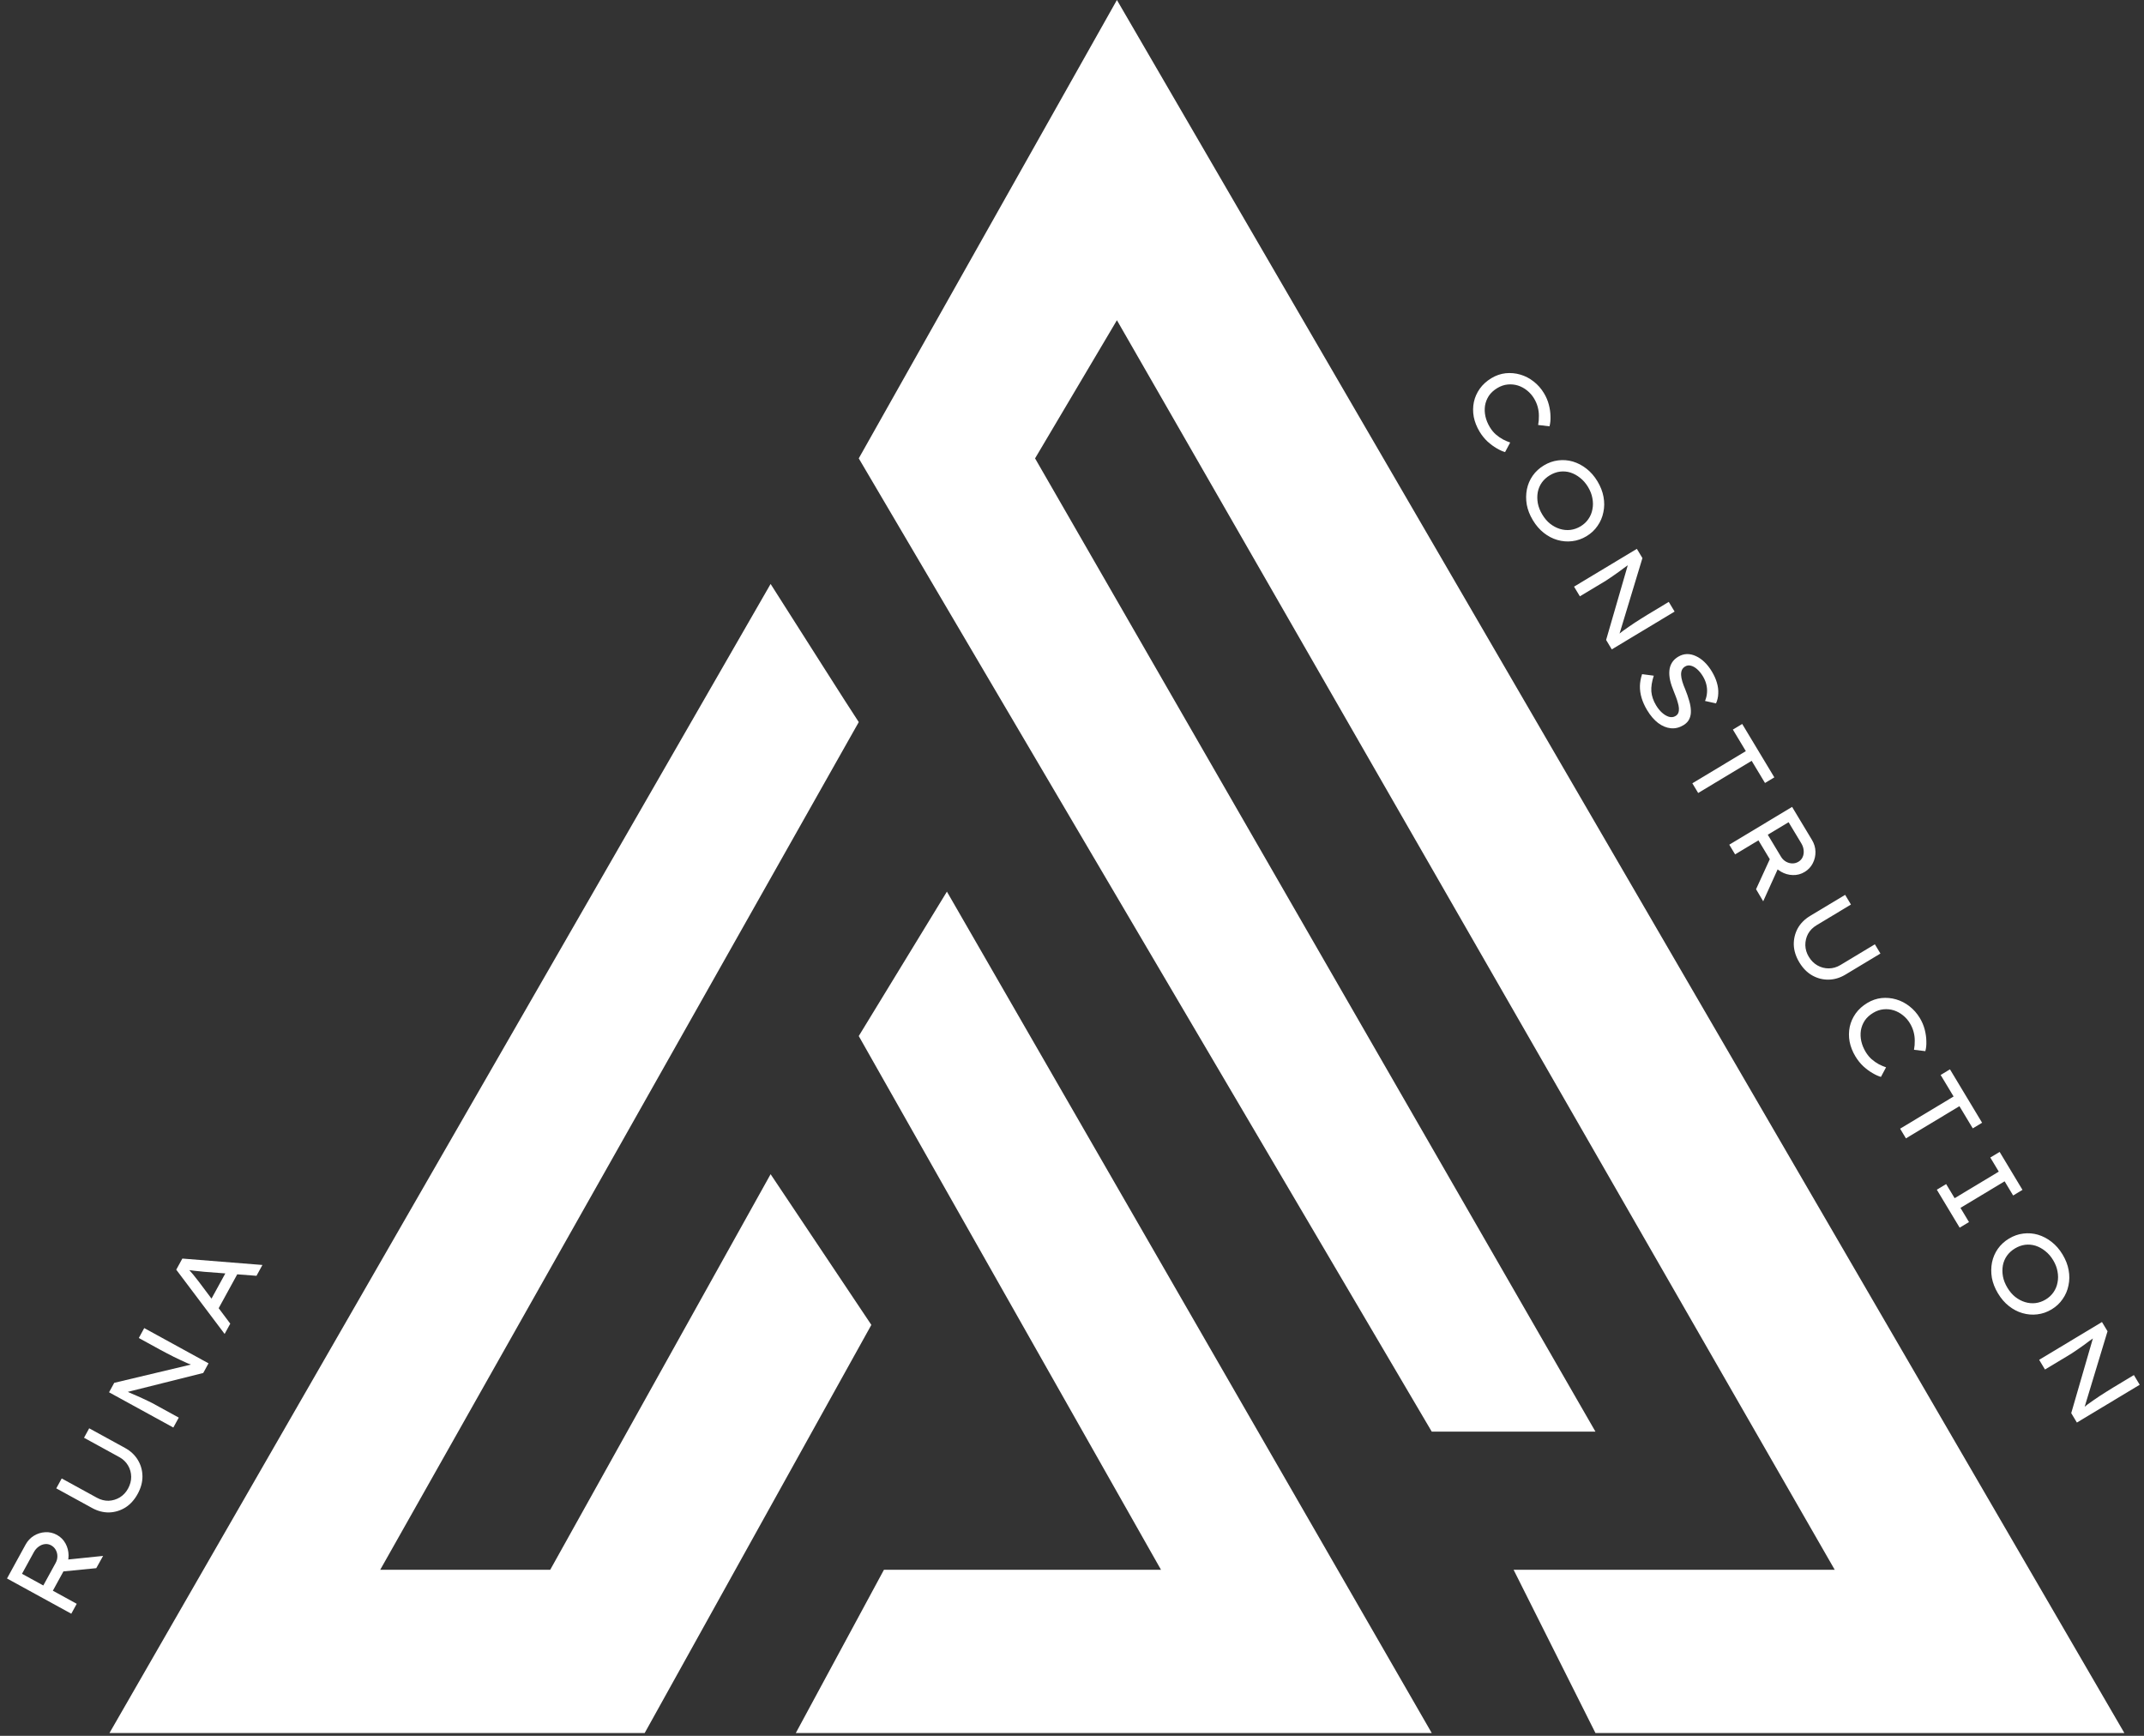 <svg width="462" height="374" viewBox="0 0 462 374" fill="none" xmlns="http://www.w3.org/2000/svg">
<rect x="0" y="0" width="462" height="374" fill="#333333" stroke="none"/>
<path d="M166.054 125.818C172.386 135.739 182.879 152.334 185.05 155.581L81.932 338.22H118.566L166.054 252.989L187.763 285.458L138.918 373.395H23.589L166.054 125.818Z" fill="#ffffff"/>
<path d="M171.482 373.395L190.477 338.22H250.177L185.05 223.225L204.045 192.109L308.52 373.395H171.482Z" fill="#ffffff"/>
<path d="M343.797 308.457H308.52L185.05 98.76L240.679 0L457.769 373.395H343.797L326.158 338.22H395.356L240.679 68.997L223.041 98.76L343.797 308.457Z" fill="#ffffff"/>
<path d="M15.362 347.689L1.51 340.096L5.513 332.794C5.954 331.989 6.55 331.355 7.301 330.892C8.053 330.429 8.87 330.174 9.754 330.126C10.625 330.072 11.462 330.265 12.267 330.706C13.072 331.147 13.691 331.77 14.126 332.574C14.554 333.358 14.771 334.214 14.776 335.144C14.781 336.073 14.549 336.966 14.079 337.824L11.389 342.732L16.534 345.552L15.362 347.689ZM20.742 337.874L12.146 338.721L12.888 336.193L22.216 335.233L20.742 337.874ZM9.331 341.604L11.988 336.755C12.241 336.294 12.367 335.813 12.366 335.315C12.364 334.817 12.247 334.358 12.014 333.938C11.78 333.519 11.453 333.193 11.031 332.962C10.595 332.723 10.148 332.632 9.688 332.689C9.214 332.739 8.763 332.92 8.334 333.234C7.912 333.534 7.563 333.935 7.289 334.437L4.739 339.087L9.331 341.604Z" fill="#ffffff"/>
<path d="M29.665 321.878C28.963 323.158 28.075 324.138 26.998 324.818C25.916 325.477 24.755 325.827 23.515 325.868C22.268 325.888 21.045 325.569 19.845 324.911L12.127 320.68L13.298 318.543L20.897 322.709C21.715 323.157 22.559 323.371 23.428 323.35C24.292 323.308 25.095 323.062 25.84 322.613C26.57 322.155 27.153 321.531 27.587 320.739C28.05 319.895 28.277 319.042 28.269 318.18C28.256 317.297 28.03 316.487 27.594 315.751C27.151 314.993 26.521 314.39 25.703 313.942L18.104 309.777L19.221 307.738L26.939 311.969C28.139 312.627 29.062 313.493 29.709 314.568C30.349 315.622 30.678 316.79 30.697 318.07C30.71 319.329 30.366 320.599 29.665 321.878Z" fill="#ffffff"/>
<path d="M37.351 307.574L23.499 299.981L24.616 297.942L41.574 293.907L41.644 294.202C41.246 294.053 40.814 293.885 40.35 293.699C39.893 293.5 39.426 293.287 38.95 293.06C38.474 292.834 37.985 292.6 37.482 292.359C36.973 292.097 36.465 291.835 35.956 291.574C35.448 291.312 34.949 291.048 34.461 290.78L29.91 288.285L31.081 286.148L44.934 293.741L43.795 295.819L27.328 299.943L27.105 299.693C27.562 299.892 28.009 300.094 28.446 300.299C28.877 300.483 29.294 300.661 29.698 300.831C30.102 301.001 30.486 301.177 30.85 301.359C31.207 301.521 31.548 301.682 31.872 301.842C32.19 301.982 32.487 302.128 32.764 302.28L38.523 305.436L37.351 307.574Z" fill="#ffffff"/>
<path d="M48.404 287.41L37.979 273.563L39.292 271.169L56.55 272.548L55.27 274.883L43.911 274.01C43.67 273.98 43.378 273.949 43.036 273.916C42.681 273.876 42.315 273.838 41.939 273.804C41.571 273.756 41.202 273.709 40.834 273.661C40.473 273.6 40.151 273.544 39.871 273.493L40.165 272.909C40.385 273.166 40.613 273.437 40.852 273.722C41.097 273.994 41.339 274.273 41.578 274.558C41.803 274.836 42.021 275.11 42.233 275.38C42.445 275.651 42.648 275.908 42.84 276.151L49.619 285.193L48.404 287.41ZM46.576 282.857L44.974 280.897L49.096 273.377L51.458 273.951L46.576 282.857Z" fill="#ffffff"/>
<path d="M318.824 92.995C318.204 91.963 317.787 90.906 317.574 89.823C317.374 88.731 317.382 87.665 317.598 86.622C317.821 85.592 318.245 84.634 318.871 83.749C319.51 82.855 320.345 82.098 321.377 81.478C322.356 80.888 323.381 80.535 324.452 80.418C325.53 80.313 326.581 80.41 327.603 80.708C328.646 81.011 329.602 81.507 330.472 82.194C331.356 82.874 332.1 83.717 332.705 84.723C333.186 85.522 333.538 86.355 333.76 87.222C333.983 88.088 334.099 88.923 334.108 89.725C334.137 90.533 334.065 91.244 333.89 91.858L331.447 91.563C331.57 90.892 331.624 90.237 331.608 89.597C331.612 88.962 331.529 88.328 331.358 87.693C331.194 87.071 330.93 86.458 330.566 85.852C330.163 85.181 329.659 84.607 329.054 84.127C328.471 83.653 327.819 83.299 327.099 83.065C326.386 82.844 325.648 82.77 324.885 82.844C324.121 82.917 323.378 83.171 322.656 83.605C321.87 84.078 321.259 84.639 320.824 85.287C320.396 85.948 320.121 86.658 319.998 87.416C319.888 88.167 319.917 88.931 320.086 89.707C320.262 90.497 320.572 91.259 321.014 91.994C321.402 92.638 321.838 93.174 322.324 93.602C322.83 94.035 323.344 94.393 323.865 94.676C324.4 94.952 324.92 95.174 325.426 95.344L324.322 97.404C323.798 97.263 323.196 96.993 322.517 96.594C321.846 96.207 321.179 95.713 320.518 95.11C319.87 94.499 319.305 93.794 318.824 92.995Z" fill="#ffffff"/>
<path d="M330.308 112.082C329.641 110.973 329.202 109.85 328.992 108.713C328.802 107.58 328.814 106.476 329.027 105.4C329.247 104.336 329.664 103.366 330.277 102.488C330.903 101.602 331.706 100.864 332.686 100.275C333.665 99.685 334.687 99.326 335.749 99.195C336.825 99.057 337.884 99.14 338.927 99.443C339.978 99.759 340.952 100.27 341.851 100.976C342.77 101.687 343.564 102.597 344.231 103.706C344.898 104.814 345.332 105.931 345.535 107.056C345.745 108.193 345.734 109.298 345.5 110.369C345.288 111.445 344.868 112.426 344.242 113.311C343.637 114.202 342.844 114.943 341.865 115.532C340.885 116.121 339.853 116.479 338.77 116.604C337.707 116.734 336.644 116.645 335.58 116.337C334.538 116.034 333.563 115.523 332.656 114.804C331.758 114.098 330.975 113.191 330.308 112.082ZM332.338 110.86C332.827 111.673 333.391 112.334 334.032 112.844C334.693 113.359 335.39 113.73 336.123 113.956C336.877 114.187 337.632 114.26 338.388 114.174C339.156 114.08 339.889 113.824 340.585 113.405C341.281 112.986 341.844 112.463 342.274 111.835C342.717 111.2 343.007 110.499 343.143 109.733C343.299 108.971 343.298 108.182 343.14 107.364C343.002 106.552 342.689 105.739 342.2 104.927C341.719 104.128 341.148 103.471 340.487 102.955C339.839 102.432 339.144 102.051 338.404 101.812C337.671 101.586 336.92 101.52 336.151 101.614C335.403 101.713 334.674 101.975 333.965 102.402C333.269 102.821 332.696 103.341 332.245 103.964C331.802 104.599 331.509 105.293 331.365 106.047C331.229 106.813 331.234 107.609 331.379 108.435C331.538 109.253 331.857 110.061 332.338 110.86Z" fill="#ffffff"/>
<path d="M339.184 126.397L352.72 118.253L353.918 120.245L348.864 136.928L348.574 136.839C348.904 136.571 349.266 136.283 349.66 135.975C350.062 135.68 350.481 135.384 350.917 135.087C351.353 134.79 351.801 134.485 352.263 134.172C352.745 133.865 353.227 133.557 353.709 133.249C354.191 132.942 354.671 132.644 355.148 132.357L359.595 129.682L360.852 131.77L347.316 139.914L346.094 137.883L350.823 121.58L351.152 121.514C350.75 121.809 350.351 122.093 349.954 122.367C349.577 122.646 349.214 122.917 348.863 123.181C348.513 123.445 348.167 123.687 347.827 123.91C347.507 124.137 347.196 124.35 346.895 124.549C346.614 124.754 346.338 124.937 346.067 125.1L340.44 128.486L339.184 126.397Z" fill="#ffffff"/>
<path d="M354.928 153.004C354.393 152.115 353.997 151.238 353.74 150.374C353.484 149.51 353.363 148.652 353.377 147.8C353.4 146.962 353.556 146.113 353.847 145.253L356.363 145.583C355.944 146.871 355.77 148.012 355.84 149.005C355.932 150.003 356.272 150.993 356.862 151.972C357.226 152.578 357.645 153.099 358.118 153.534C358.611 153.975 359.107 154.274 359.605 154.43C360.124 154.592 360.609 154.538 361.06 154.266C361.356 154.088 361.557 153.853 361.663 153.561C361.768 153.269 361.807 152.939 361.778 152.57C361.749 152.201 361.671 151.809 361.544 151.394C361.438 150.984 361.304 150.572 361.144 150.16C360.991 149.76 360.844 149.383 360.701 149.03C360.337 148.161 360.063 147.342 359.882 146.574C359.721 145.81 359.67 145.112 359.728 144.48C359.787 143.848 359.972 143.28 360.284 142.776C360.595 142.273 361.041 141.847 361.621 141.498C362.214 141.141 362.837 140.95 363.49 140.926C364.15 140.915 364.799 141.06 365.437 141.361C366.088 141.655 366.705 142.082 367.289 142.644C367.872 143.206 368.401 143.88 368.874 144.666C369.37 145.491 369.734 146.3 369.964 147.092C370.203 147.896 370.3 148.672 370.258 149.417C370.235 150.168 370.075 150.879 369.776 151.55L367.407 151.027C367.651 150.441 367.794 149.846 367.835 149.242C367.883 148.651 367.833 148.058 367.685 147.462C367.538 146.866 367.297 146.291 366.963 145.737C366.583 145.105 366.169 144.591 365.719 144.194C365.27 143.797 364.818 143.542 364.364 143.429C363.922 143.309 363.508 143.365 363.122 143.597C362.799 143.791 362.566 144.046 362.422 144.361C362.291 144.668 362.234 145.027 362.253 145.437C362.272 145.847 362.359 146.313 362.514 146.834C362.669 147.355 362.883 147.928 363.155 148.555C363.488 149.373 363.763 150.164 363.978 150.93C364.214 151.702 364.341 152.424 364.36 153.097C364.392 153.763 364.28 154.366 364.025 154.905C363.783 155.437 363.359 155.885 362.754 156.25C361.877 156.777 360.973 156.996 360.041 156.907C359.11 156.818 358.2 156.443 357.311 155.784C356.436 155.117 355.641 154.19 354.928 153.004Z" fill="#ffffff"/>
<path d="M364.676 168.768L376.201 161.835L373.408 157.194L375.419 155.984L382.342 167.489L380.331 168.699L377.457 163.923L365.932 170.857L364.676 168.768Z" fill="#ffffff"/>
<path d="M372.633 181.995L386.169 173.852L390.462 180.987C390.936 181.774 391.183 182.608 391.205 183.49C391.226 184.373 391.035 185.208 390.631 185.995C390.24 186.775 389.651 187.401 388.865 187.874C388.078 188.347 387.228 188.569 386.315 188.539C385.422 188.514 384.573 188.27 383.767 187.807C382.962 187.343 382.307 186.693 381.803 185.855L378.918 181.059L373.89 184.084L372.633 181.995ZM378.404 191.587L382.001 183.734L383.811 185.647L379.943 194.19L378.404 191.587ZM380.929 179.849L383.779 184.587C384.05 185.038 384.402 185.388 384.833 185.638C385.264 185.888 385.72 186.018 386.2 186.027C386.68 186.037 387.126 185.918 387.538 185.67C387.964 185.414 388.268 185.073 388.45 184.647C388.646 184.213 388.716 183.732 388.662 183.203C388.614 182.687 388.444 182.184 388.149 181.694L385.415 177.15L380.929 179.849Z" fill="#ffffff"/>
<path d="M387.73 207.35C386.977 206.1 386.578 204.839 386.533 203.567C386.508 202.3 386.791 201.12 387.38 200.028C387.99 198.941 388.882 198.045 390.055 197.339L397.597 192.802L398.853 194.89L391.428 199.358C390.628 199.838 390.019 200.46 389.599 201.221C389.2 201.988 389.008 202.806 389.022 203.676C389.049 204.538 389.295 205.355 389.76 206.129C390.256 206.954 390.879 207.58 391.628 208.007C392.397 208.44 393.21 208.653 394.067 208.647C394.944 208.646 395.782 208.405 396.582 207.924L404.007 203.457L405.205 205.448L397.664 209.986C396.491 210.691 395.277 211.053 394.023 211.07C392.79 211.092 391.616 210.789 390.5 210.161C389.406 209.537 388.482 208.601 387.73 207.35Z" fill="#ffffff"/>
<path d="M399.816 227.615C399.196 226.584 398.779 225.526 398.566 224.443C398.366 223.352 398.374 222.285 398.59 221.242C398.813 220.213 399.237 219.255 399.863 218.369C400.502 217.476 401.337 216.719 402.369 216.098C403.348 215.509 404.373 215.155 405.444 215.038C406.522 214.933 407.573 215.03 408.595 215.328C409.638 215.631 410.594 216.127 411.464 216.815C412.348 217.495 413.092 218.338 413.697 219.343C414.178 220.143 414.53 220.976 414.752 221.842C414.975 222.709 415.091 223.543 415.1 224.346C415.129 225.153 415.057 225.864 414.882 226.479L412.439 226.184C412.562 225.513 412.616 224.857 412.6 224.217C412.604 223.583 412.521 222.948 412.35 222.313C412.186 221.692 411.922 221.078 411.558 220.472C411.155 219.802 410.651 219.227 410.046 218.748C409.463 218.274 408.811 217.92 408.091 217.686C407.378 217.465 406.64 217.391 405.877 217.464C405.113 217.537 404.37 217.791 403.648 218.225C402.862 218.698 402.251 219.259 401.816 219.907C401.388 220.568 401.113 221.278 400.99 222.037C400.88 222.788 400.909 223.551 401.078 224.328C401.254 225.117 401.564 225.879 402.006 226.614C402.394 227.259 402.83 227.795 403.316 228.222C403.822 228.655 404.336 229.013 404.857 229.297C405.392 229.572 405.912 229.795 406.418 229.964L405.314 232.025C404.79 231.883 404.188 231.613 403.509 231.214C402.838 230.828 402.171 230.333 401.51 229.73C400.862 229.119 400.297 228.414 399.816 227.615Z" fill="#ffffff"/>
<path d="M409.446 243.183L420.971 236.249L418.179 231.608L420.19 230.398L427.112 241.904L425.101 243.114L422.227 238.337L410.702 245.271L409.446 243.183Z" fill="#ffffff"/>
<path d="M417.357 256.332L419.368 255.123L421.195 258.159L430.708 252.435L428.882 249.399L430.893 248.189L435.814 256.368L433.803 257.578L431.965 254.523L422.451 260.247L424.289 263.302L422.278 264.512L417.357 256.332Z" fill="#ffffff"/>
<path d="M430.532 278.669C429.865 277.561 429.426 276.437 429.216 275.3C429.026 274.167 429.038 273.063 429.251 271.987C429.471 270.924 429.888 269.953 430.501 269.075C431.127 268.189 431.93 267.452 432.91 266.862C433.89 266.273 434.911 265.913 435.974 265.783C437.049 265.645 438.109 265.727 439.151 266.03C440.202 266.346 441.177 266.857 442.075 267.563C442.995 268.274 443.788 269.184 444.455 270.293C445.122 271.402 445.557 272.518 445.759 273.643C445.97 274.781 445.958 275.885 445.725 276.956C445.512 278.032 445.092 279.013 444.466 279.899C443.861 280.79 443.069 281.53 442.089 282.119C441.109 282.709 440.078 283.066 438.994 283.191C437.931 283.321 436.868 283.232 435.805 282.924C434.762 282.621 433.787 282.11 432.881 281.391C431.982 280.685 431.199 279.778 430.532 278.669ZM432.563 277.448C433.051 278.26 433.616 278.921 434.256 279.431C434.917 279.946 435.614 280.317 436.347 280.543C437.101 280.775 437.856 280.847 438.612 280.761C439.381 280.667 440.113 280.411 440.809 279.992C441.505 279.573 442.068 279.05 442.499 278.423C442.942 277.787 443.231 277.087 443.367 276.32C443.523 275.559 443.522 274.769 443.364 273.952C443.226 273.139 442.913 272.327 442.425 271.514C441.944 270.715 441.373 270.058 440.712 269.543C440.063 269.02 439.369 268.639 438.628 268.4C437.895 268.173 437.144 268.107 436.375 268.201C435.627 268.3 434.899 268.563 434.19 268.989C433.493 269.408 432.92 269.929 432.469 270.551C432.026 271.186 431.733 271.881 431.589 272.634C431.453 273.401 431.458 274.197 431.604 275.022C431.762 275.84 432.082 276.648 432.563 277.448Z" fill="#ffffff"/>
<path d="M439.408 292.984L452.944 284.841L454.142 286.832L449.088 303.515L448.798 303.427C449.128 303.158 449.49 302.87 449.885 302.562C450.287 302.268 450.706 301.972 451.141 301.675C451.577 301.377 452.026 301.072 452.487 300.76C452.969 300.452 453.451 300.144 453.933 299.837C454.416 299.529 454.895 299.232 455.372 298.945L459.82 296.269L461.076 298.357L447.54 306.501L446.319 304.471L451.048 288.167L451.377 288.101C450.974 288.396 450.575 288.68 450.178 288.954C449.802 289.233 449.438 289.505 449.087 289.768C448.737 290.032 448.391 290.275 448.051 290.497C447.731 290.725 447.421 290.938 447.119 291.137C446.838 291.341 446.562 291.525 446.292 291.687L440.664 295.073L439.408 292.984Z" fill="#ffffff"/>
</svg>
